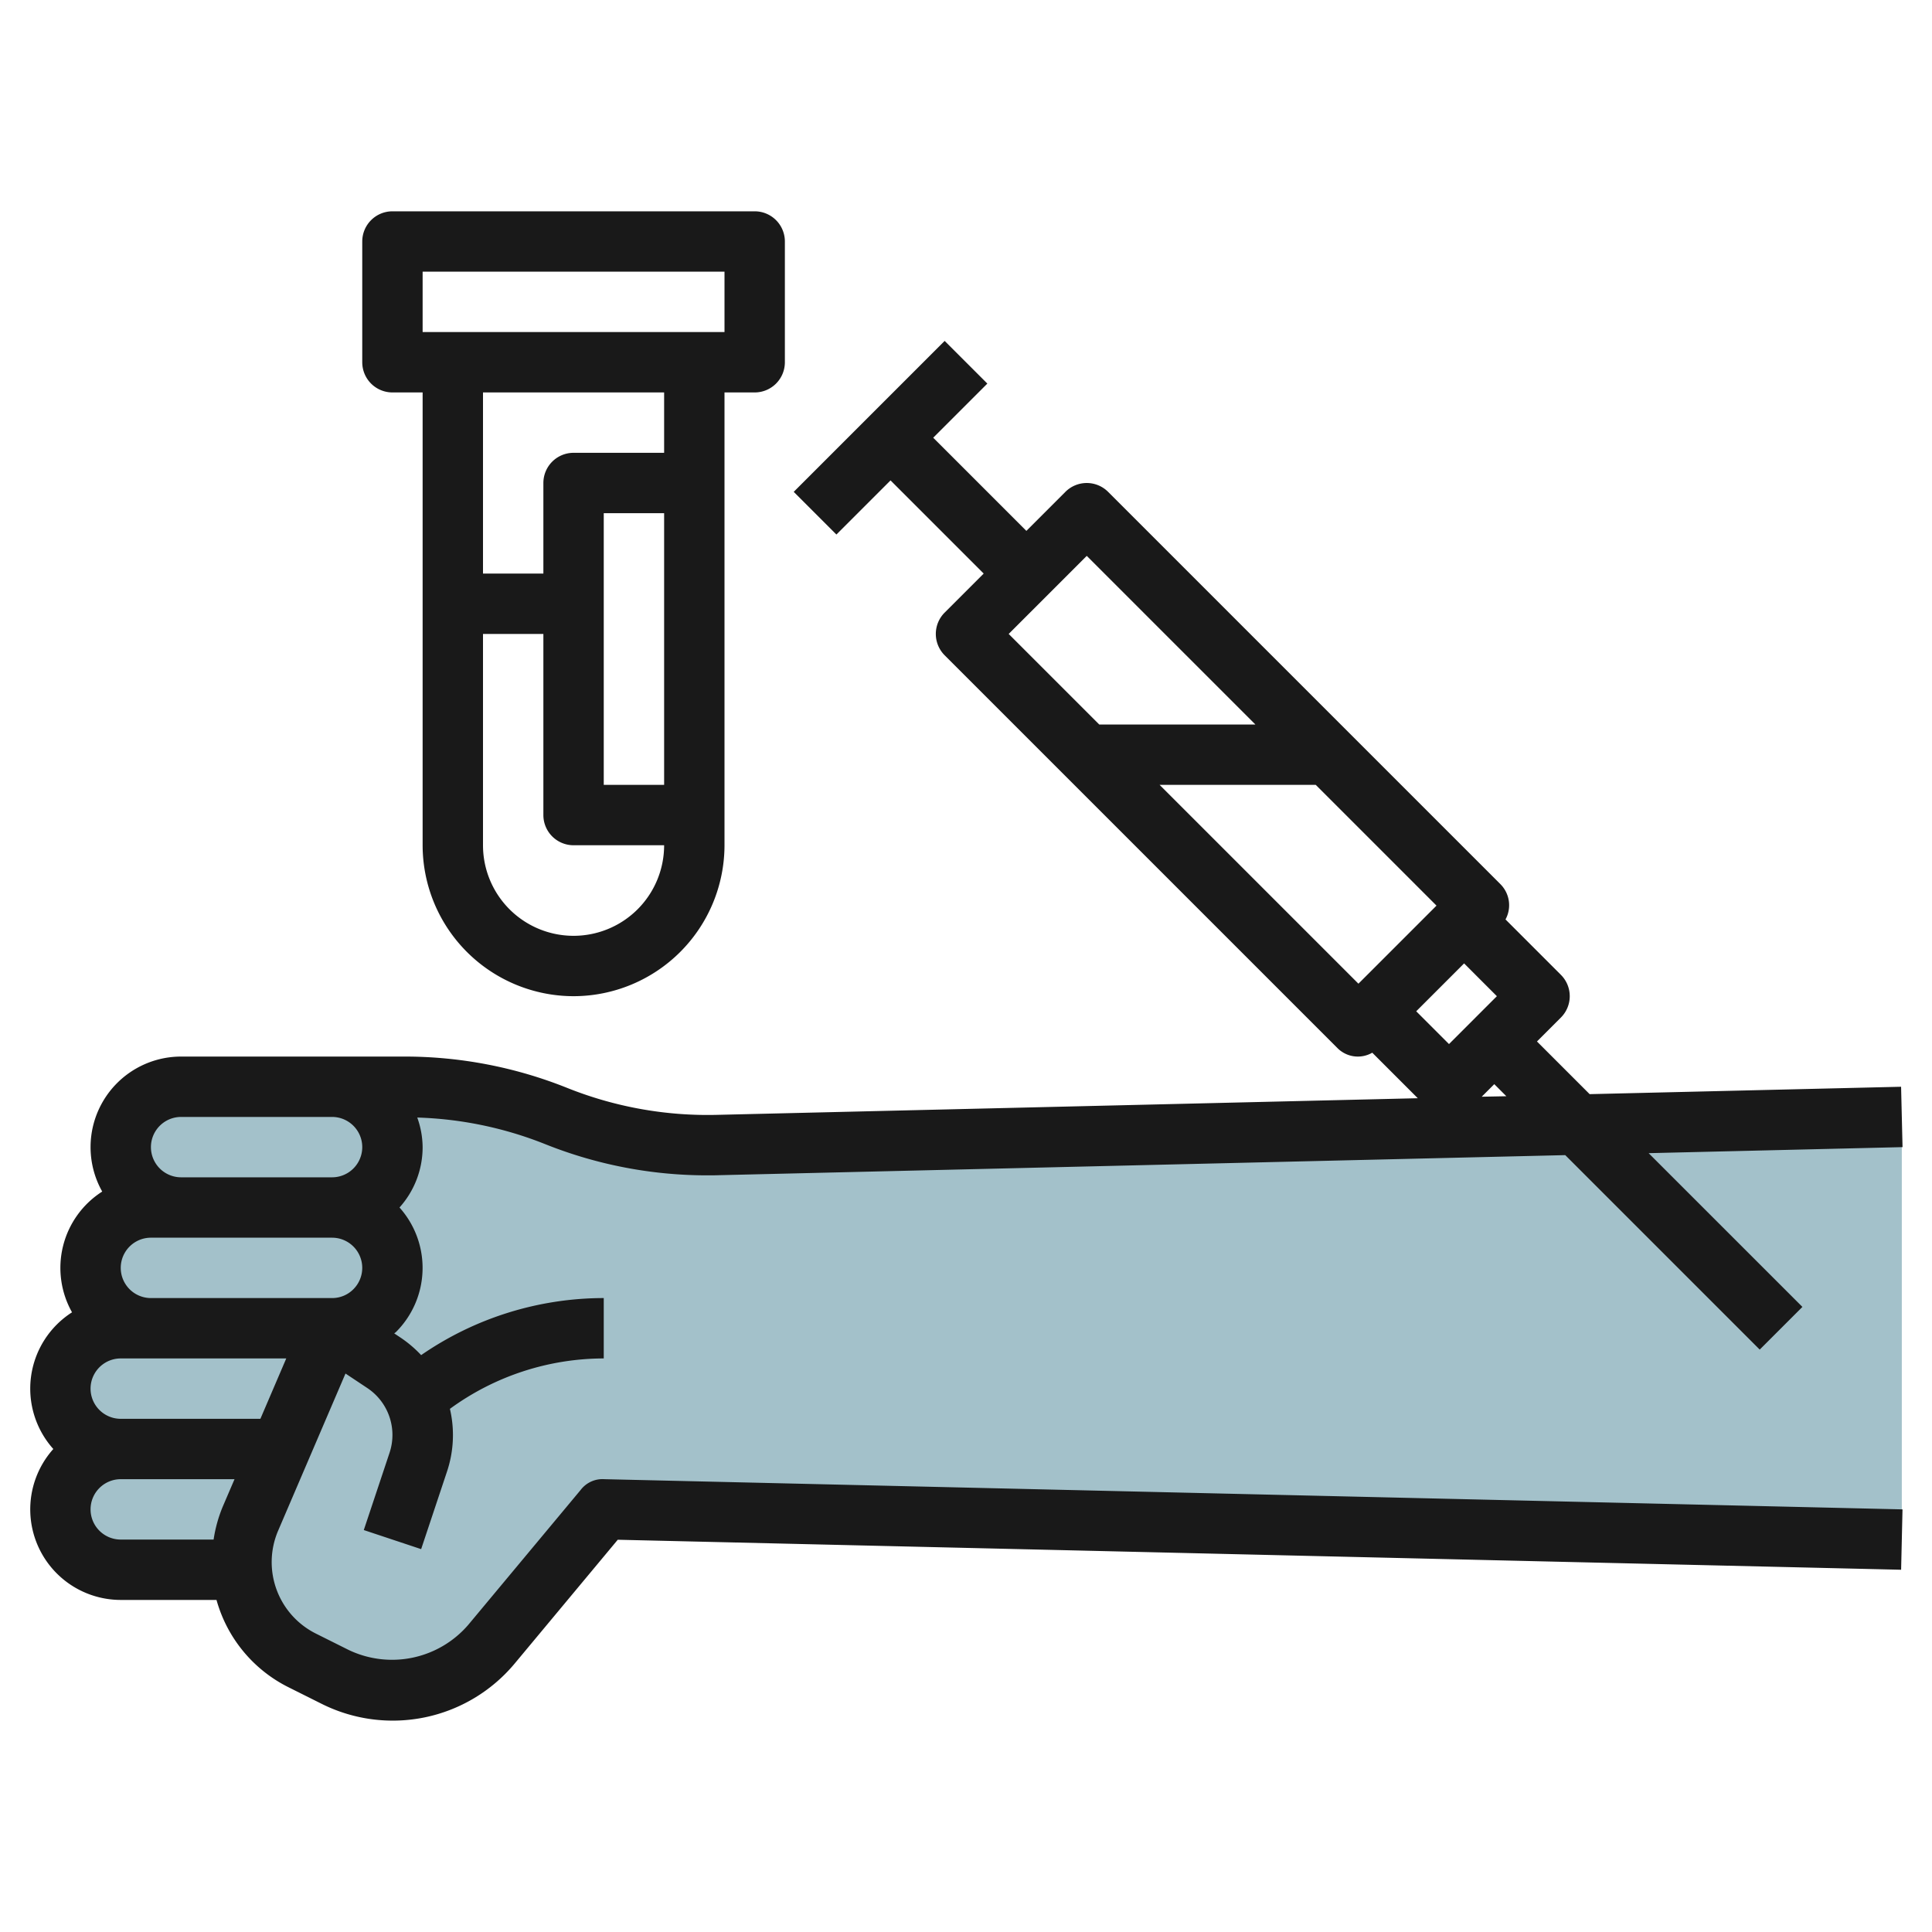 <?xml version="1.0" encoding="UTF-8"?>
<svg xmlns="http://www.w3.org/2000/svg" viewBox="0 0 64 64" width="512" height="512"><g id="Layer_10" data-name="Layer 10"><path d="M63,37V51L20,50l-3.72,4.47A4.264,4.264,0,0,1,13.01,56a4.194,4.194,0,0,1-1.91-.45l-1.09-.54a3.653,3.653,0,0,1-2-3.05L8,52H4a2,2,0,0,1,0-4,2,2,0,0,1,0-4H5a2,2,0,0,1,0-4H6a2,2,0,0,1,0-4h7.4a13.5,13.5,0,0,1,5.02.97,13.392,13.392,0,0,0,5,.96h.36Z" style="fill:#a3c1ca"/><path d="M62.976,36l-10.317.245L50.914,34.5l.793-.793a1,1,0,0,0,0-1.414l-1.835-1.835a.987.987,0,0,0-.165-1.165l-13-13a1,1,0,0,0-1.414,0L34,17.586,30.914,14.5l1.793-1.793-1.414-1.414-5,5,1.414,1.414L29.5,15.914,32.586,19l-1.293,1.293a1,1,0,0,0,0,1.414l13,13a.953.953,0,0,0,1.165.165l1.508,1.508-23.211.551a12.517,12.517,0,0,1-4.965-.892A14.465,14.465,0,0,0,13.4,35H6a3,3,0,0,0-2.614,4.472,3,3,0,0,0-1,4A3,3,0,0,0,1.766,48,3,3,0,0,0,4,53H7.172a4.612,4.612,0,0,0,2.4,2.9l1.086.543a5.26,5.26,0,0,0,6.392-1.337l3.414-4.1L62.977,52l.046-2-43-1a.911.911,0,0,0-.791.36l-3.723,4.468a3.332,3.332,0,0,1-3.961.828l-1.087-.543a2.646,2.646,0,0,1-1.248-3.406L11.445,45.5l.723.481a1.867,1.867,0,0,1,.736,2.145l-.853,2.559,1.9.632.853-2.559a3.81,3.81,0,0,0,.1-2.088A8.658,8.658,0,0,1,20,45V43a10.659,10.659,0,0,0-6.049,1.89,3.955,3.955,0,0,0-.673-.574l-.218-.145c.019-.018.042-.031.061-.05A3,3,0,0,0,13.234,40,2.987,2.987,0,0,0,14,38a2.955,2.955,0,0,0-.178-.98,12.441,12.441,0,0,1,4.225.876,14.44,14.44,0,0,0,5.387,1.039c.123,0,.246,0,.37-.005l28.047-.665,6.442,6.442,1.414-1.414L54.613,38.2l8.411-.2ZM6,37h5a1,1,0,0,1,0,2H6a1,1,0,0,1,0-2ZM5,41h6a1,1,0,0,1,.707,1.707A.99.99,0,0,1,11,43H5a1,1,0,0,1,0-2ZM4,45H9.483l-.857,2H4a1,1,0,0,1,0-2ZM3,50a1,1,0,0,1,1-1H7.769l-.394.918A4.627,4.627,0,0,0,7.076,51H4A1,1,0,0,1,3,50ZM49.586,33,48,34.586,46.914,33.5,48.5,31.914ZM36,18.414,41.586,24H36.414l-3-3ZM38.414,26h5.172l4,4L45,32.586Zm10.67,10.33.416-.416.4.4Z" style="fill:#191919"/><path d="M19,33a5.006,5.006,0,0,0,5-5V13h1a1,1,0,0,0,1-1V8a1,1,0,0,0-1-1H13a1,1,0,0,0-1,1v4a1,1,0,0,0,1,1h1V28A5.006,5.006,0,0,0,19,33Zm0-2a3,3,0,0,1-3-3V21h2v6a1,1,0,0,0,1,1h3A3,3,0,0,1,19,31Zm1-5V17h2v9Zm2-11H19a1,1,0,0,0-1,1v3H16V13h6ZM14,9H24v2H14Z" style="fill:#191919"/></g></svg>
